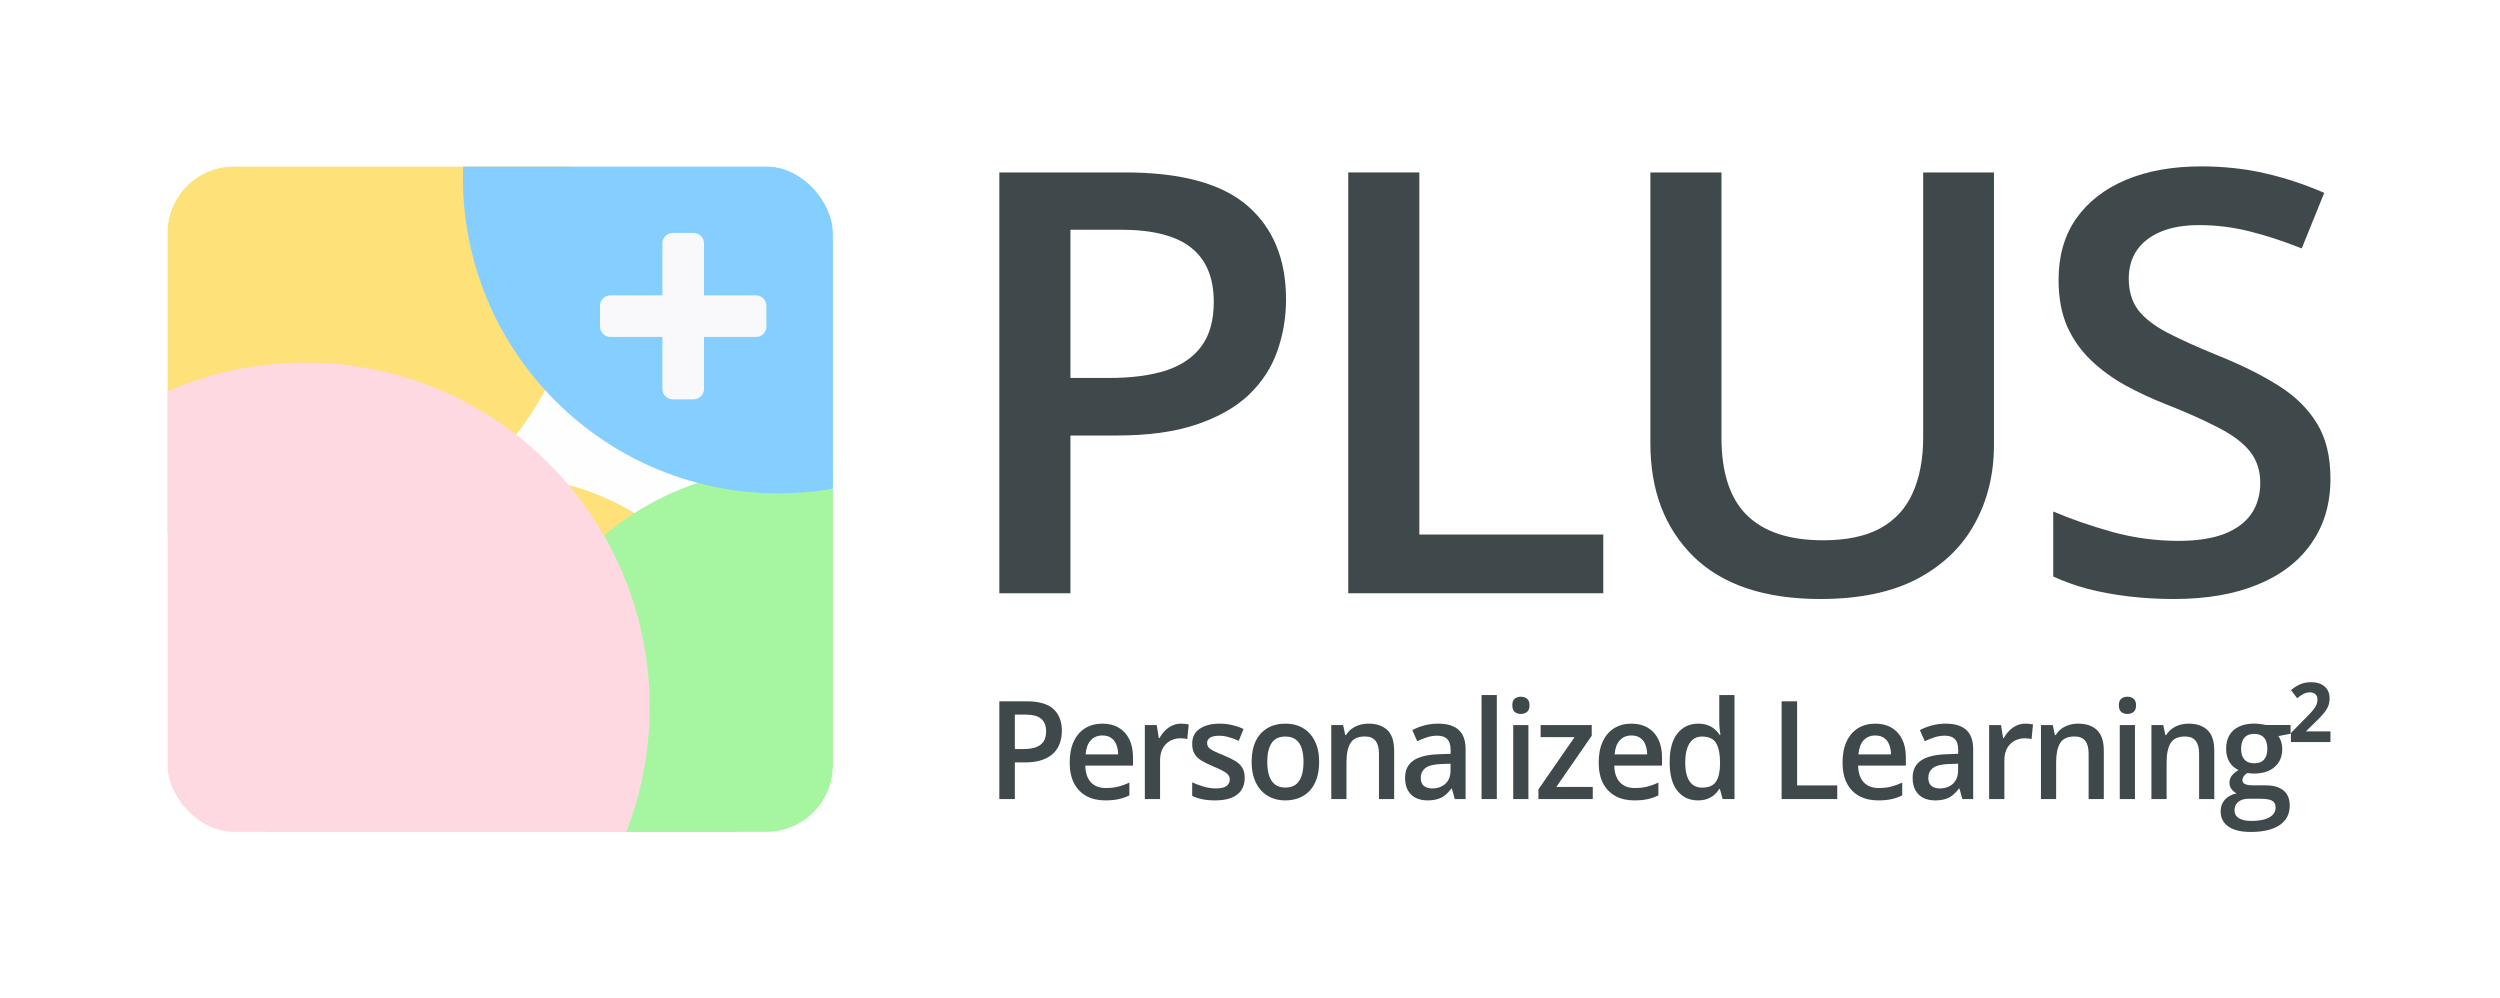 <svg width="601" height="240" viewBox="0 0 601 240" fill="none" xmlns="http://www.w3.org/2000/svg">
<g clip-path="url(#clip0_1133_12908)">
<rect x="40.24" y="40" width="160" height="160" rx="16" fill="#F9F9FC" fill-opacity="0.08"/>
<g filter="url(#filter0_f_1133_12908)">
<path d="M164.125 132.494C188.046 156.416 188.046 195.2 164.125 219.121C140.204 243.043 101.419 243.043 77.498 219.121C53.577 195.2 53.577 156.416 77.498 132.494C101.419 108.573 140.204 108.573 164.125 132.494Z" fill="#FFDEAA"/>
</g>
<g filter="url(#filter1_f_1133_12908)">
<path d="M164.125 132.494C188.046 156.416 188.046 195.2 164.125 219.121C140.204 243.043 101.419 243.043 77.498 219.121C53.577 195.2 53.577 156.416 77.498 132.494C101.419 108.573 140.204 108.573 164.125 132.494Z" fill="#FFE17A"/>
</g>
<g filter="url(#filter2_f_1133_12908)">
<path d="M118.104 7.111C146.859 35.866 146.859 82.487 118.104 111.242C89.349 139.997 42.727 139.997 13.972 111.242C-14.783 82.487 -14.783 35.866 13.972 7.111C42.727 -21.644 89.349 -21.644 118.104 7.111Z" fill="#FFE17A"/>
</g>
<g filter="url(#filter3_f_1133_12908)">
<path d="M238.282 230.08C265.172 203.19 265.172 159.593 238.282 132.703C211.392 105.813 167.795 105.813 140.905 132.703C114.015 159.593 114.015 203.19 140.905 230.08C167.795 256.969 211.392 256.969 238.282 230.08Z" fill="#A6F6A1"/>
</g>
<g filter="url(#filter4_f_1133_12908)">
<path d="M131.925 111.427C164.255 143.757 164.255 196.174 131.925 228.504C99.595 260.835 47.178 260.835 14.848 228.504C-17.482 196.174 -17.482 143.757 14.848 111.427C47.178 79.097 99.595 79.097 131.925 111.427Z" fill="#FFD9E1"/>
</g>
<g filter="url(#filter5_f_1133_12908)">
<path d="M240.178 96.653C269.555 67.276 269.429 19.521 239.897 -10.011C210.365 -39.543 162.609 -39.669 133.233 -10.293C103.856 19.084 103.982 66.839 133.514 96.372C163.046 125.904 210.802 126.03 240.178 96.653Z" fill="#84CFFF"/>
</g>
<path fill-rule="evenodd" clip-rule="evenodd" d="M161.74 56H166.74C168.121 56 169.24 57.119 169.24 58.5V71H181.74C183.121 71 184.24 72.119 184.24 73.5V78.5C184.24 79.881 183.121 81 181.74 81H169.24V93.5C169.24 94.881 168.121 96 166.74 96H161.74C160.36 96 159.24 94.881 159.24 93.5V81H146.74C145.36 81 144.24 79.881 144.24 78.5V73.5C144.24 72.119 145.36 71 146.74 71H159.24V58.5C159.24 57.119 160.36 56 161.74 56Z" fill="#F9F9FC"/>
</g>
<g clip-path="url(#clip1_1133_12908)">
<path d="M270.501 41.453C283.935 41.453 293.737 44.129 299.908 49.48C306.079 54.831 309.164 62.327 309.164 71.968C309.164 76.35 308.452 80.525 307.028 84.492C305.652 88.413 303.373 91.896 300.193 94.941C297.012 97.939 292.811 100.315 287.59 102.068C282.416 103.821 276.031 104.697 268.437 104.697H257.329V142.616H240.24V41.453H270.501ZM269.362 55.223H257.329V90.858H266.657C272.02 90.858 276.577 90.259 280.327 89.059C284.077 87.814 286.925 85.853 288.872 83.178C290.818 80.502 291.791 76.973 291.791 72.591C291.791 66.732 289.963 62.373 286.308 59.513C282.701 56.653 277.052 55.223 269.362 55.223Z" fill="#3F484A"/>
<path d="M324.122 142.616V41.453H341.211V128.5H385.428V142.616H324.122Z" fill="#3F484A"/>
<path d="M479.349 41.453V106.912C479.349 113.969 477.806 120.289 474.721 125.871C471.683 131.453 467.078 135.881 460.908 139.156C454.737 142.385 446.976 144 437.624 144C424.286 144 414.128 140.609 407.15 133.828C400.22 127.001 396.754 117.937 396.754 106.635V41.453H413.843V105.182C413.843 113.623 415.884 119.851 419.966 123.864C424.049 127.878 430.148 129.884 438.265 129.884C443.867 129.884 448.424 128.939 451.936 127.047C455.496 125.11 458.107 122.296 459.768 118.605C461.477 114.869 462.332 110.371 462.332 105.112V41.453H479.349Z" fill="#3F484A"/>
<path d="M560.24 115.077C560.24 121.073 558.721 126.24 555.684 130.576C552.693 134.912 548.373 138.234 542.725 140.54C537.123 142.847 530.43 144 522.646 144C518.848 144 515.217 143.792 511.752 143.377C508.287 142.962 505.011 142.362 501.926 141.578C498.888 140.748 496.111 139.756 493.595 138.603V122.965C497.82 124.764 502.543 126.401 507.764 127.878C512.986 129.308 518.302 130.023 523.714 130.023C528.128 130.023 531.783 129.469 534.679 128.362C537.622 127.209 539.805 125.594 541.229 123.518C542.654 121.396 543.366 118.928 543.366 116.114C543.366 113.116 542.535 110.579 540.873 108.503C539.212 106.427 536.696 104.536 533.326 102.829C530.003 101.076 525.826 99.208 520.794 97.224C517.377 95.886 514.101 94.364 510.969 92.657C507.883 90.951 505.13 88.944 502.709 86.637C500.288 84.331 498.366 81.609 496.942 78.472C495.565 75.289 494.877 71.553 494.877 67.263C494.877 61.543 496.277 56.653 499.078 52.593C501.926 48.534 505.913 45.42 511.04 43.252C516.214 41.084 522.242 40 529.125 40C534.584 40 539.71 40.554 544.505 41.661C549.347 42.768 554.093 44.336 558.745 46.366L553.334 59.721C549.062 58.014 544.908 56.653 540.873 55.638C536.886 54.623 532.804 54.116 528.627 54.116C525.019 54.116 521.957 54.646 519.442 55.707C516.926 56.768 515.003 58.267 513.674 60.205C512.393 62.096 511.752 64.357 511.752 66.986C511.752 69.938 512.487 72.429 513.959 74.459C515.478 76.443 517.804 78.265 520.937 79.925C524.117 81.586 528.199 83.431 533.184 85.461C538.927 87.768 543.793 90.189 547.78 92.727C551.815 95.264 554.9 98.308 557.036 101.86C559.172 105.366 560.24 109.772 560.24 115.077Z" fill="#3F484A"/>
<path d="M246.841 168.596C249.771 168.596 251.909 169.218 253.255 170.461C254.601 171.704 255.274 173.445 255.274 175.684C255.274 176.702 255.119 177.671 254.808 178.593C254.508 179.504 254.011 180.312 253.317 181.02C252.623 181.716 251.707 182.268 250.568 182.675C249.44 183.082 248.047 183.286 246.391 183.286H243.968V192.093H240.24V168.596H246.841ZM246.592 171.795H243.968V180.071H246.002C247.172 180.071 248.166 179.932 248.984 179.654C249.802 179.364 250.423 178.909 250.848 178.288C251.272 177.666 251.485 176.846 251.485 175.829C251.485 174.468 251.086 173.455 250.289 172.791C249.502 172.127 248.27 171.795 246.592 171.795Z" fill="#3F484A"/>
<path d="M265.013 173.964C266.545 173.964 267.86 174.291 268.958 174.945C270.055 175.598 270.899 176.525 271.489 177.725C272.079 178.925 272.374 180.361 272.374 182.032V184.057H260.897C260.939 185.782 261.384 187.111 262.233 188.043C263.092 188.975 264.293 189.441 265.836 189.441C266.933 189.441 267.917 189.334 268.787 189.12C269.667 188.895 270.573 188.568 271.505 188.139V191.209C270.645 191.627 269.77 191.932 268.88 192.125C267.989 192.318 266.923 192.414 265.681 192.414C263.993 192.414 262.507 192.077 261.223 191.402C259.95 190.716 258.951 189.698 258.226 188.348C257.512 186.998 257.154 185.321 257.154 183.318C257.154 181.325 257.481 179.632 258.133 178.239C258.785 176.846 259.701 175.786 260.882 175.057C262.062 174.329 263.439 173.964 265.013 173.964ZM265.013 176.809C263.864 176.809 262.932 177.195 262.217 177.966C261.513 178.738 261.099 179.868 260.975 181.357H268.802C268.792 180.468 268.647 179.68 268.367 178.995C268.098 178.309 267.684 177.773 267.125 177.388C266.576 177.002 265.872 176.809 265.013 176.809Z" fill="#3F484A"/>
<path d="M283.93 173.964C284.22 173.964 284.536 173.98 284.877 174.013C285.219 174.045 285.514 174.088 285.763 174.141L285.421 177.677C285.204 177.613 284.934 177.564 284.613 177.532C284.303 177.5 284.023 177.484 283.775 177.484C283.123 177.484 282.501 177.596 281.911 177.821C281.321 178.036 280.798 178.368 280.343 178.818C279.887 179.257 279.53 179.809 279.271 180.473C279.012 181.138 278.883 181.909 278.883 182.788V192.093H275.218V174.302H278.075L278.572 177.436H278.743C279.085 176.804 279.509 176.225 280.016 175.7C280.524 175.175 281.104 174.757 281.756 174.446C282.418 174.125 283.143 173.964 283.93 173.964Z" fill="#3F484A"/>
<path d="M299.229 187.014C299.229 188.182 298.954 189.168 298.406 189.971C297.857 190.775 297.055 191.386 295.999 191.804C294.953 192.211 293.669 192.414 292.147 192.414C290.946 192.414 289.911 192.323 289.041 192.141C288.182 191.97 287.369 191.702 286.603 191.338V188.075C287.421 188.471 288.337 188.814 289.351 189.104C290.377 189.393 291.345 189.538 292.256 189.538C293.457 189.538 294.321 189.345 294.849 188.959C295.377 188.563 295.641 188.038 295.641 187.384C295.641 186.998 295.533 186.655 295.315 186.355C295.108 186.045 294.715 185.729 294.135 185.407C293.565 185.075 292.727 184.679 291.619 184.218C290.532 183.768 289.616 183.318 288.87 182.868C288.125 182.418 287.56 181.877 287.177 181.245C286.794 180.602 286.603 179.782 286.603 178.786C286.603 177.211 287.203 176.016 288.404 175.202C289.616 174.377 291.215 173.964 293.203 173.964C294.259 173.964 295.253 174.077 296.185 174.302C297.127 174.516 298.049 174.832 298.949 175.25L297.8 178.095C297.024 177.741 296.242 177.452 295.455 177.227C294.678 176.991 293.886 176.873 293.079 176.873C292.137 176.873 291.417 177.023 290.92 177.323C290.433 177.623 290.19 178.052 290.19 178.609C290.19 179.027 290.309 179.38 290.547 179.67C290.785 179.959 291.194 180.248 291.774 180.538C292.364 180.827 293.182 181.186 294.228 181.614C295.253 182.021 296.138 182.45 296.884 182.9C297.64 183.339 298.219 183.88 298.623 184.523C299.027 185.166 299.229 185.996 299.229 187.014Z" fill="#3F484A"/>
<path d="M317.121 183.157C317.121 184.636 316.935 185.948 316.562 187.095C316.189 188.241 315.646 189.211 314.931 190.004C314.217 190.786 313.358 191.386 312.353 191.804C311.349 192.211 310.215 192.414 308.952 192.414C307.772 192.414 306.69 192.211 305.706 191.804C304.723 191.386 303.869 190.786 303.144 190.004C302.429 189.211 301.875 188.241 301.482 187.095C301.089 185.948 300.892 184.636 300.892 183.157C300.892 181.196 301.218 179.536 301.87 178.175C302.533 176.804 303.475 175.759 304.697 175.041C305.919 174.323 307.373 173.964 309.061 173.964C310.645 173.964 312.043 174.323 313.254 175.041C314.465 175.759 315.413 176.804 316.096 178.175C316.78 179.546 317.121 181.207 317.121 183.157ZM304.65 183.157C304.65 184.454 304.8 185.563 305.101 186.484C305.411 187.405 305.887 188.113 306.529 188.605C307.171 189.088 308 189.329 309.014 189.329C310.029 189.329 310.857 189.088 311.499 188.605C312.141 188.113 312.612 187.405 312.912 186.484C313.213 185.563 313.363 184.454 313.363 183.157C313.363 181.861 313.213 180.763 312.912 179.863C312.612 178.952 312.141 178.261 311.499 177.789C310.857 177.307 310.024 177.066 308.999 177.066C307.487 177.066 306.384 177.591 305.691 178.641C304.997 179.691 304.65 181.196 304.65 183.157Z" fill="#3F484A"/>
<path d="M329.003 173.964C330.939 173.964 332.446 174.484 333.523 175.523C334.61 176.552 335.153 178.207 335.153 180.489V192.093H331.504V181.196C331.504 179.814 331.229 178.78 330.681 178.095C330.132 177.398 329.283 177.05 328.134 177.05C326.467 177.05 325.307 177.58 324.655 178.641C324.013 179.702 323.692 181.239 323.692 183.254V192.093H320.042V174.302H322.884L323.397 176.713H323.599C323.971 176.091 324.432 175.582 324.981 175.186C325.54 174.779 326.161 174.473 326.844 174.27C327.538 174.066 328.258 173.964 329.003 173.964Z" fill="#3F484A"/>
<path d="M345.731 173.964C347.905 173.964 349.546 174.463 350.654 175.459C351.772 176.455 352.331 178.009 352.331 180.12V192.093H349.738L349.039 189.57H348.915C348.428 190.213 347.926 190.743 347.408 191.161C346.89 191.579 346.29 191.889 345.607 192.093C344.934 192.307 344.11 192.414 343.137 192.414C342.112 192.414 341.196 192.221 340.388 191.836C339.581 191.439 338.944 190.839 338.478 190.036C338.012 189.232 337.779 188.214 337.779 186.982C337.779 185.15 338.437 183.773 339.752 182.852C341.077 181.93 343.075 181.421 345.746 181.325L348.728 181.213V180.28C348.728 179.048 348.449 178.17 347.889 177.645C347.341 177.12 346.564 176.857 345.56 176.857C344.701 176.857 343.867 176.986 343.06 177.243C342.252 177.5 341.465 177.816 340.699 178.191L339.519 175.523C340.357 175.063 341.31 174.688 342.376 174.398C343.453 174.109 344.571 173.964 345.731 173.964ZM348.713 183.591L346.492 183.671C344.67 183.736 343.391 184.057 342.656 184.636C341.921 185.214 341.553 186.007 341.553 187.014C341.553 187.893 341.807 188.536 342.314 188.943C342.821 189.339 343.489 189.538 344.317 189.538C345.581 189.538 346.626 189.168 347.455 188.429C348.293 187.679 348.713 186.58 348.713 185.134V183.591Z" fill="#3F484A"/>
<path d="M359.834 192.093H356.168V167.086H359.834V192.093Z" fill="#3F484A"/>
<path d="M367.429 174.302V192.093H363.78V174.302H367.429ZM365.628 167.488C366.187 167.488 366.668 167.643 367.072 167.954C367.486 168.264 367.693 168.8 367.693 169.561C367.693 170.311 367.486 170.846 367.072 171.168C366.668 171.479 366.187 171.634 365.628 171.634C365.048 171.634 364.556 171.479 364.152 171.168C363.759 170.846 363.562 170.311 363.562 169.561C363.562 168.8 363.759 168.264 364.152 167.954C364.556 167.643 365.048 167.488 365.628 167.488Z" fill="#3F484A"/>
<path d="M382.899 192.093H369.838V189.763L378.519 177.211H370.366V174.302H382.65V176.873L374.14 189.184H382.899V192.093Z" fill="#3F484A"/>
<path d="M392.187 173.964C393.72 173.964 395.035 174.291 396.132 174.945C397.23 175.598 398.073 176.525 398.664 177.725C399.254 178.925 399.549 180.361 399.549 182.032V184.057H388.072C388.113 185.782 388.558 187.111 389.407 188.043C390.267 188.975 391.468 189.441 393.01 189.441C394.108 189.441 395.092 189.334 395.961 189.12C396.841 188.895 397.747 188.568 398.679 188.139V191.209C397.82 191.627 396.945 191.932 396.054 192.125C395.164 192.318 394.098 192.414 392.855 192.414C391.167 192.414 389.682 192.077 388.398 191.402C387.124 190.716 386.125 189.698 385.401 188.348C384.686 186.998 384.329 185.321 384.329 183.318C384.329 181.325 384.655 179.632 385.307 178.239C385.96 176.846 386.876 175.786 388.056 175.057C389.237 174.329 390.614 173.964 392.187 173.964ZM392.187 176.809C391.038 176.809 390.106 177.195 389.392 177.966C388.688 178.738 388.274 179.868 388.149 181.357H395.977C395.966 180.468 395.821 179.68 395.542 178.995C395.273 178.309 394.859 177.773 394.299 177.388C393.751 177.002 393.047 176.809 392.187 176.809Z" fill="#3F484A"/>
<path d="M408.169 192.414C406.119 192.414 404.473 191.643 403.231 190.1C401.999 188.546 401.383 186.259 401.383 183.238C401.383 180.184 402.009 177.875 403.262 176.311C404.525 174.746 406.187 173.964 408.247 173.964C409.117 173.964 409.878 174.088 410.53 174.334C411.182 174.57 411.741 174.891 412.207 175.298C412.684 175.705 413.087 176.161 413.419 176.664H413.59C413.538 176.332 413.476 175.855 413.403 175.234C413.341 174.602 413.31 174.018 413.31 173.482V167.086H416.975V192.093H414.118L413.465 189.666H413.31C412.999 190.18 412.606 190.646 412.13 191.064C411.664 191.471 411.105 191.798 410.452 192.045C409.81 192.291 409.049 192.414 408.169 192.414ZM409.194 189.345C410.758 189.345 411.86 188.879 412.502 187.946C413.144 187.014 413.476 185.616 413.496 183.752V183.254C413.496 181.261 413.186 179.734 412.565 178.673C411.943 177.602 410.81 177.066 409.163 177.066C407.848 177.066 406.844 177.618 406.15 178.721C405.467 179.814 405.125 181.341 405.125 183.302C405.125 185.263 405.467 186.763 406.15 187.802C406.844 188.83 407.859 189.345 409.194 189.345Z" fill="#3F484A"/>
<path d="M428.299 192.093V168.596H432.027V188.814H441.671V192.093H428.299Z" fill="#3F484A"/>
<path d="M450.804 173.964C452.337 173.964 453.651 174.291 454.749 174.945C455.846 175.598 456.69 176.525 457.28 177.725C457.871 178.925 458.166 180.361 458.166 182.032V184.057H446.689C446.73 185.782 447.175 187.111 448.024 188.043C448.884 188.975 450.085 189.441 451.627 189.441C452.725 189.441 453.708 189.334 454.578 189.12C455.458 188.895 456.364 188.568 457.296 188.139V191.209C456.437 191.627 455.562 191.932 454.671 192.125C453.781 192.318 452.714 192.414 451.472 192.414C449.784 192.414 448.299 192.077 447.015 191.402C445.741 190.716 444.742 189.698 444.017 188.348C443.303 186.998 442.946 185.321 442.946 183.318C442.946 181.325 443.272 179.632 443.924 178.239C444.577 176.846 445.493 175.786 446.673 175.057C447.853 174.329 449.23 173.964 450.804 173.964ZM450.804 176.809C449.655 176.809 448.723 177.195 448.009 177.966C447.305 178.738 446.891 179.868 446.766 181.357H454.594C454.583 180.468 454.438 179.68 454.159 178.995C453.89 178.309 453.475 177.773 452.916 177.388C452.368 177.002 451.664 176.809 450.804 176.809Z" fill="#3F484A"/>
<path d="M467.749 173.964C469.923 173.964 471.564 174.463 472.672 175.459C473.791 176.455 474.35 178.009 474.35 180.12V192.093H471.756L471.057 189.57H470.933C470.446 190.213 469.944 190.743 469.426 191.161C468.909 191.579 468.308 191.889 467.625 192.093C466.952 192.307 466.129 192.414 465.156 192.414C464.131 192.414 463.214 192.221 462.407 191.836C461.599 191.439 460.962 190.839 460.496 190.036C460.031 189.232 459.798 188.214 459.798 186.982C459.798 185.15 460.455 183.773 461.77 182.852C463.095 181.93 465.093 181.421 467.765 181.325L470.747 181.213V180.28C470.747 179.048 470.467 178.17 469.908 177.645C469.359 177.12 468.583 176.857 467.578 176.857C466.719 176.857 465.886 176.986 465.078 177.243C464.27 177.5 463.483 177.816 462.717 178.191L461.537 175.523C462.376 175.063 463.328 174.688 464.395 174.398C465.471 174.109 466.59 173.964 467.749 173.964ZM470.731 183.591L468.51 183.671C466.688 183.736 465.409 184.057 464.674 184.636C463.939 185.214 463.571 186.007 463.571 187.014C463.571 187.893 463.825 188.536 464.332 188.943C464.84 189.339 465.508 189.538 466.336 189.538C467.599 189.538 468.645 189.168 469.473 188.429C470.312 187.679 470.731 186.58 470.731 185.134V183.591Z" fill="#3F484A"/>
<path d="M486.899 173.964C487.189 173.964 487.505 173.98 487.847 174.013C488.189 174.045 488.484 174.088 488.732 174.141L488.39 177.677C488.173 177.613 487.904 177.564 487.583 177.532C487.272 177.5 486.993 177.484 486.744 177.484C486.092 177.484 485.471 177.596 484.881 177.821C484.29 178.036 483.768 178.368 483.312 178.818C482.856 179.257 482.499 179.809 482.24 180.473C481.981 181.138 481.852 181.909 481.852 182.788V192.093H478.187V174.302H481.044L481.541 177.436H481.712C482.054 176.804 482.478 176.225 482.986 175.7C483.493 175.175 484.073 174.757 484.725 174.446C485.388 174.125 486.113 173.964 486.899 173.964Z" fill="#3F484A"/>
<path d="M499.605 173.964C501.541 173.964 503.047 174.484 504.124 175.523C505.211 176.552 505.755 178.207 505.755 180.489V192.093H502.105V181.196C502.105 179.814 501.831 178.78 501.282 178.095C500.733 177.398 499.884 177.05 498.735 177.05C497.068 177.05 495.908 177.58 495.256 178.641C494.614 179.702 494.293 181.239 494.293 183.254V192.093H490.644V174.302H493.486L493.998 176.713H494.2C494.573 176.091 495.033 175.582 495.582 175.186C496.141 174.779 496.763 174.473 497.446 174.27C498.14 174.066 498.859 173.964 499.605 173.964Z" fill="#3F484A"/>
<path d="M513.242 174.302V192.093H509.592V174.302H513.242ZM511.44 167.488C511.999 167.488 512.481 167.643 512.884 167.954C513.299 168.264 513.506 168.8 513.506 169.561C513.506 170.311 513.299 170.846 512.884 171.168C512.481 171.479 511.999 171.634 511.44 171.634C510.86 171.634 510.368 171.479 509.965 171.168C509.571 170.846 509.375 170.311 509.375 169.561C509.375 168.8 509.571 168.264 509.965 167.954C510.368 167.643 510.86 167.488 511.44 167.488Z" fill="#3F484A"/>
<path d="M526.164 173.964C528.1 173.964 529.607 174.484 530.684 175.523C531.771 176.552 532.314 178.207 532.314 180.489V192.093H528.665V181.196C528.665 179.814 528.39 178.78 527.841 178.095C527.293 177.398 526.444 177.05 525.294 177.05C523.628 177.05 522.468 177.58 521.816 178.641C521.174 179.702 520.853 181.239 520.853 183.254V192.093H517.203V174.302H520.045L520.558 176.713H520.76C521.132 176.091 521.593 175.582 522.142 175.186C522.701 174.779 523.322 174.473 524.005 174.27C524.699 174.066 525.419 173.964 526.164 173.964Z" fill="#3F484A"/>
<path d="M541.059 200C538.73 200 536.944 199.566 535.701 198.698C534.459 197.83 533.837 196.614 533.837 195.05C533.837 193.957 534.169 193.03 534.831 192.27C535.494 191.52 536.441 191 537.673 190.711C537.208 190.496 536.804 190.164 536.462 189.714C536.131 189.254 535.965 188.745 535.965 188.188C535.965 187.523 536.146 186.955 536.509 186.484C536.871 186.013 537.415 185.557 538.139 185.118C537.239 184.721 536.514 184.079 535.965 183.189C535.427 182.289 535.158 181.234 535.158 180.023C535.158 178.738 535.422 177.645 535.95 176.745C536.478 175.834 537.249 175.143 538.264 174.671C539.278 174.189 540.505 173.948 541.944 173.948C542.255 173.948 542.591 173.97 542.954 174.013C543.327 174.045 543.668 174.088 543.979 174.141C544.3 174.184 544.543 174.232 544.709 174.286H550.657V176.391L547.737 176.954C548.017 177.361 548.239 177.827 548.405 178.352C548.571 178.866 548.654 179.429 548.654 180.039C548.654 181.882 548.037 183.334 546.805 184.395C545.584 185.445 543.896 185.97 541.742 185.97C541.225 185.948 540.723 185.905 540.236 185.841C539.863 186.077 539.579 186.339 539.382 186.629C539.185 186.907 539.087 187.223 539.087 187.577C539.087 187.866 539.185 188.102 539.382 188.284C539.579 188.455 539.868 188.584 540.252 188.67C540.645 188.755 541.121 188.798 541.68 188.798H544.647C546.531 188.798 547.97 189.211 548.964 190.036C549.958 190.861 550.455 192.071 550.455 193.668C550.455 195.693 549.647 197.252 548.032 198.345C546.417 199.448 544.093 200 541.059 200ZM541.199 197.348C542.472 197.348 543.544 197.22 544.414 196.963C545.283 196.705 545.941 196.336 546.386 195.854C546.831 195.382 547.054 194.82 547.054 194.166C547.054 193.588 546.914 193.143 546.635 192.832C546.355 192.521 545.936 192.307 545.377 192.189C544.817 192.071 544.124 192.013 543.296 192.013H540.593C539.92 192.013 539.325 192.12 538.807 192.334C538.29 192.559 537.886 192.88 537.596 193.298C537.316 193.716 537.177 194.22 537.177 194.809C537.177 195.623 537.523 196.25 538.217 196.689C538.921 197.129 539.915 197.348 541.199 197.348ZM541.913 183.495C542.98 183.495 543.772 183.195 544.289 182.595C544.807 181.984 545.066 181.127 545.066 180.023C545.066 178.823 544.797 177.923 544.258 177.323C543.73 176.723 542.943 176.423 541.898 176.423C540.873 176.423 540.091 176.729 539.553 177.339C539.025 177.95 538.761 178.855 538.761 180.055C538.761 181.138 539.025 181.984 539.553 182.595C540.091 183.195 540.878 183.495 541.913 183.495Z" fill="#3F484A"/>
<path d="M560.24 178.4H550.736V176.214L554.308 172.582C555.053 171.832 555.628 171.216 556.032 170.734C556.436 170.241 556.715 169.802 556.87 169.416C557.036 169.02 557.119 168.602 557.119 168.163C557.119 167.605 556.953 167.182 556.622 166.893C556.301 166.593 555.866 166.443 555.317 166.443C554.8 166.443 554.292 166.561 553.795 166.796C553.309 167.032 552.791 167.386 552.242 167.857L550.767 165.913C551.409 165.345 552.118 164.884 552.895 164.53C553.681 164.177 554.582 164 555.597 164C556.953 164 558.03 164.343 558.827 165.029C559.635 165.714 560.039 166.684 560.039 167.938C560.039 168.634 559.909 169.277 559.65 169.866C559.391 170.455 558.998 171.055 558.47 171.666C557.942 172.277 557.269 172.973 556.451 173.755L554.323 175.829H560.24V178.4Z" fill="#3F484A"/>
</g>
<defs>
<filter id="filter0_f_1133_12908" x="-36.443" y="18.553" width="314.509" height="314.509" filterUnits="userSpaceOnUse" color-interpolation-filters="sRGB">
<feFlood flood-opacity="0" result="BackgroundImageFix"/>
<feBlend mode="normal" in="SourceGraphic" in2="BackgroundImageFix" result="shape"/>
<feGaussianBlur stdDeviation="48" result="effect1_foregroundBlur_1133_12908"/>
</filter>
<filter id="filter1_f_1133_12908" x="-36.443" y="18.553" width="314.509" height="314.509" filterUnits="userSpaceOnUse" color-interpolation-filters="sRGB">
<feFlood flood-opacity="0" result="BackgroundImageFix"/>
<feBlend mode="normal" in="SourceGraphic" in2="BackgroundImageFix" result="shape"/>
<feGaussianBlur stdDeviation="48" result="effect1_foregroundBlur_1133_12908"/>
</filter>
<filter id="filter2_f_1133_12908" x="-103.594" y="-110.456" width="339.264" height="339.264" filterUnits="userSpaceOnUse" color-interpolation-filters="sRGB">
<feFlood flood-opacity="0" result="BackgroundImageFix"/>
<feBlend mode="normal" in="SourceGraphic" in2="BackgroundImageFix" result="shape"/>
<feGaussianBlur stdDeviation="48" result="effect1_foregroundBlur_1133_12908"/>
</filter>
<filter id="filter3_f_1133_12908" x="24.738" y="16.535" width="329.712" height="329.712" filterUnits="userSpaceOnUse" color-interpolation-filters="sRGB">
<feFlood flood-opacity="0" result="BackgroundImageFix"/>
<feBlend mode="normal" in="SourceGraphic" in2="BackgroundImageFix" result="shape"/>
<feGaussianBlur stdDeviation="48" result="effect1_foregroundBlur_1133_12908"/>
</filter>
<filter id="filter4_f_1133_12908" x="-105.4" y="-8.821" width="357.572" height="357.573" filterUnits="userSpaceOnUse" color-interpolation-filters="sRGB">
<feFlood flood-opacity="0" result="BackgroundImageFix"/>
<feBlend mode="normal" in="SourceGraphic" in2="BackgroundImageFix" result="shape"/>
<feGaussianBlur stdDeviation="48" result="effect1_foregroundBlur_1133_12908"/>
</filter>
<filter id="filter5_f_1133_12908" x="15.282" y="-128.243" width="342.846" height="342.847" filterUnits="userSpaceOnUse" color-interpolation-filters="sRGB">
<feFlood flood-opacity="0" result="BackgroundImageFix"/>
<feBlend mode="normal" in="SourceGraphic" in2="BackgroundImageFix" result="shape"/>
<feGaussianBlur stdDeviation="48" result="effect1_foregroundBlur_1133_12908"/>
</filter>
<clipPath id="clip0_1133_12908">
<rect x="40.24" y="40" width="160" height="160" rx="16" fill="white"/>
</clipPath>
<clipPath id="clip1_1133_12908">
<rect width="320" height="160" fill="white" transform="translate(240.24 40)"/>
</clipPath>
</defs>
</svg>
